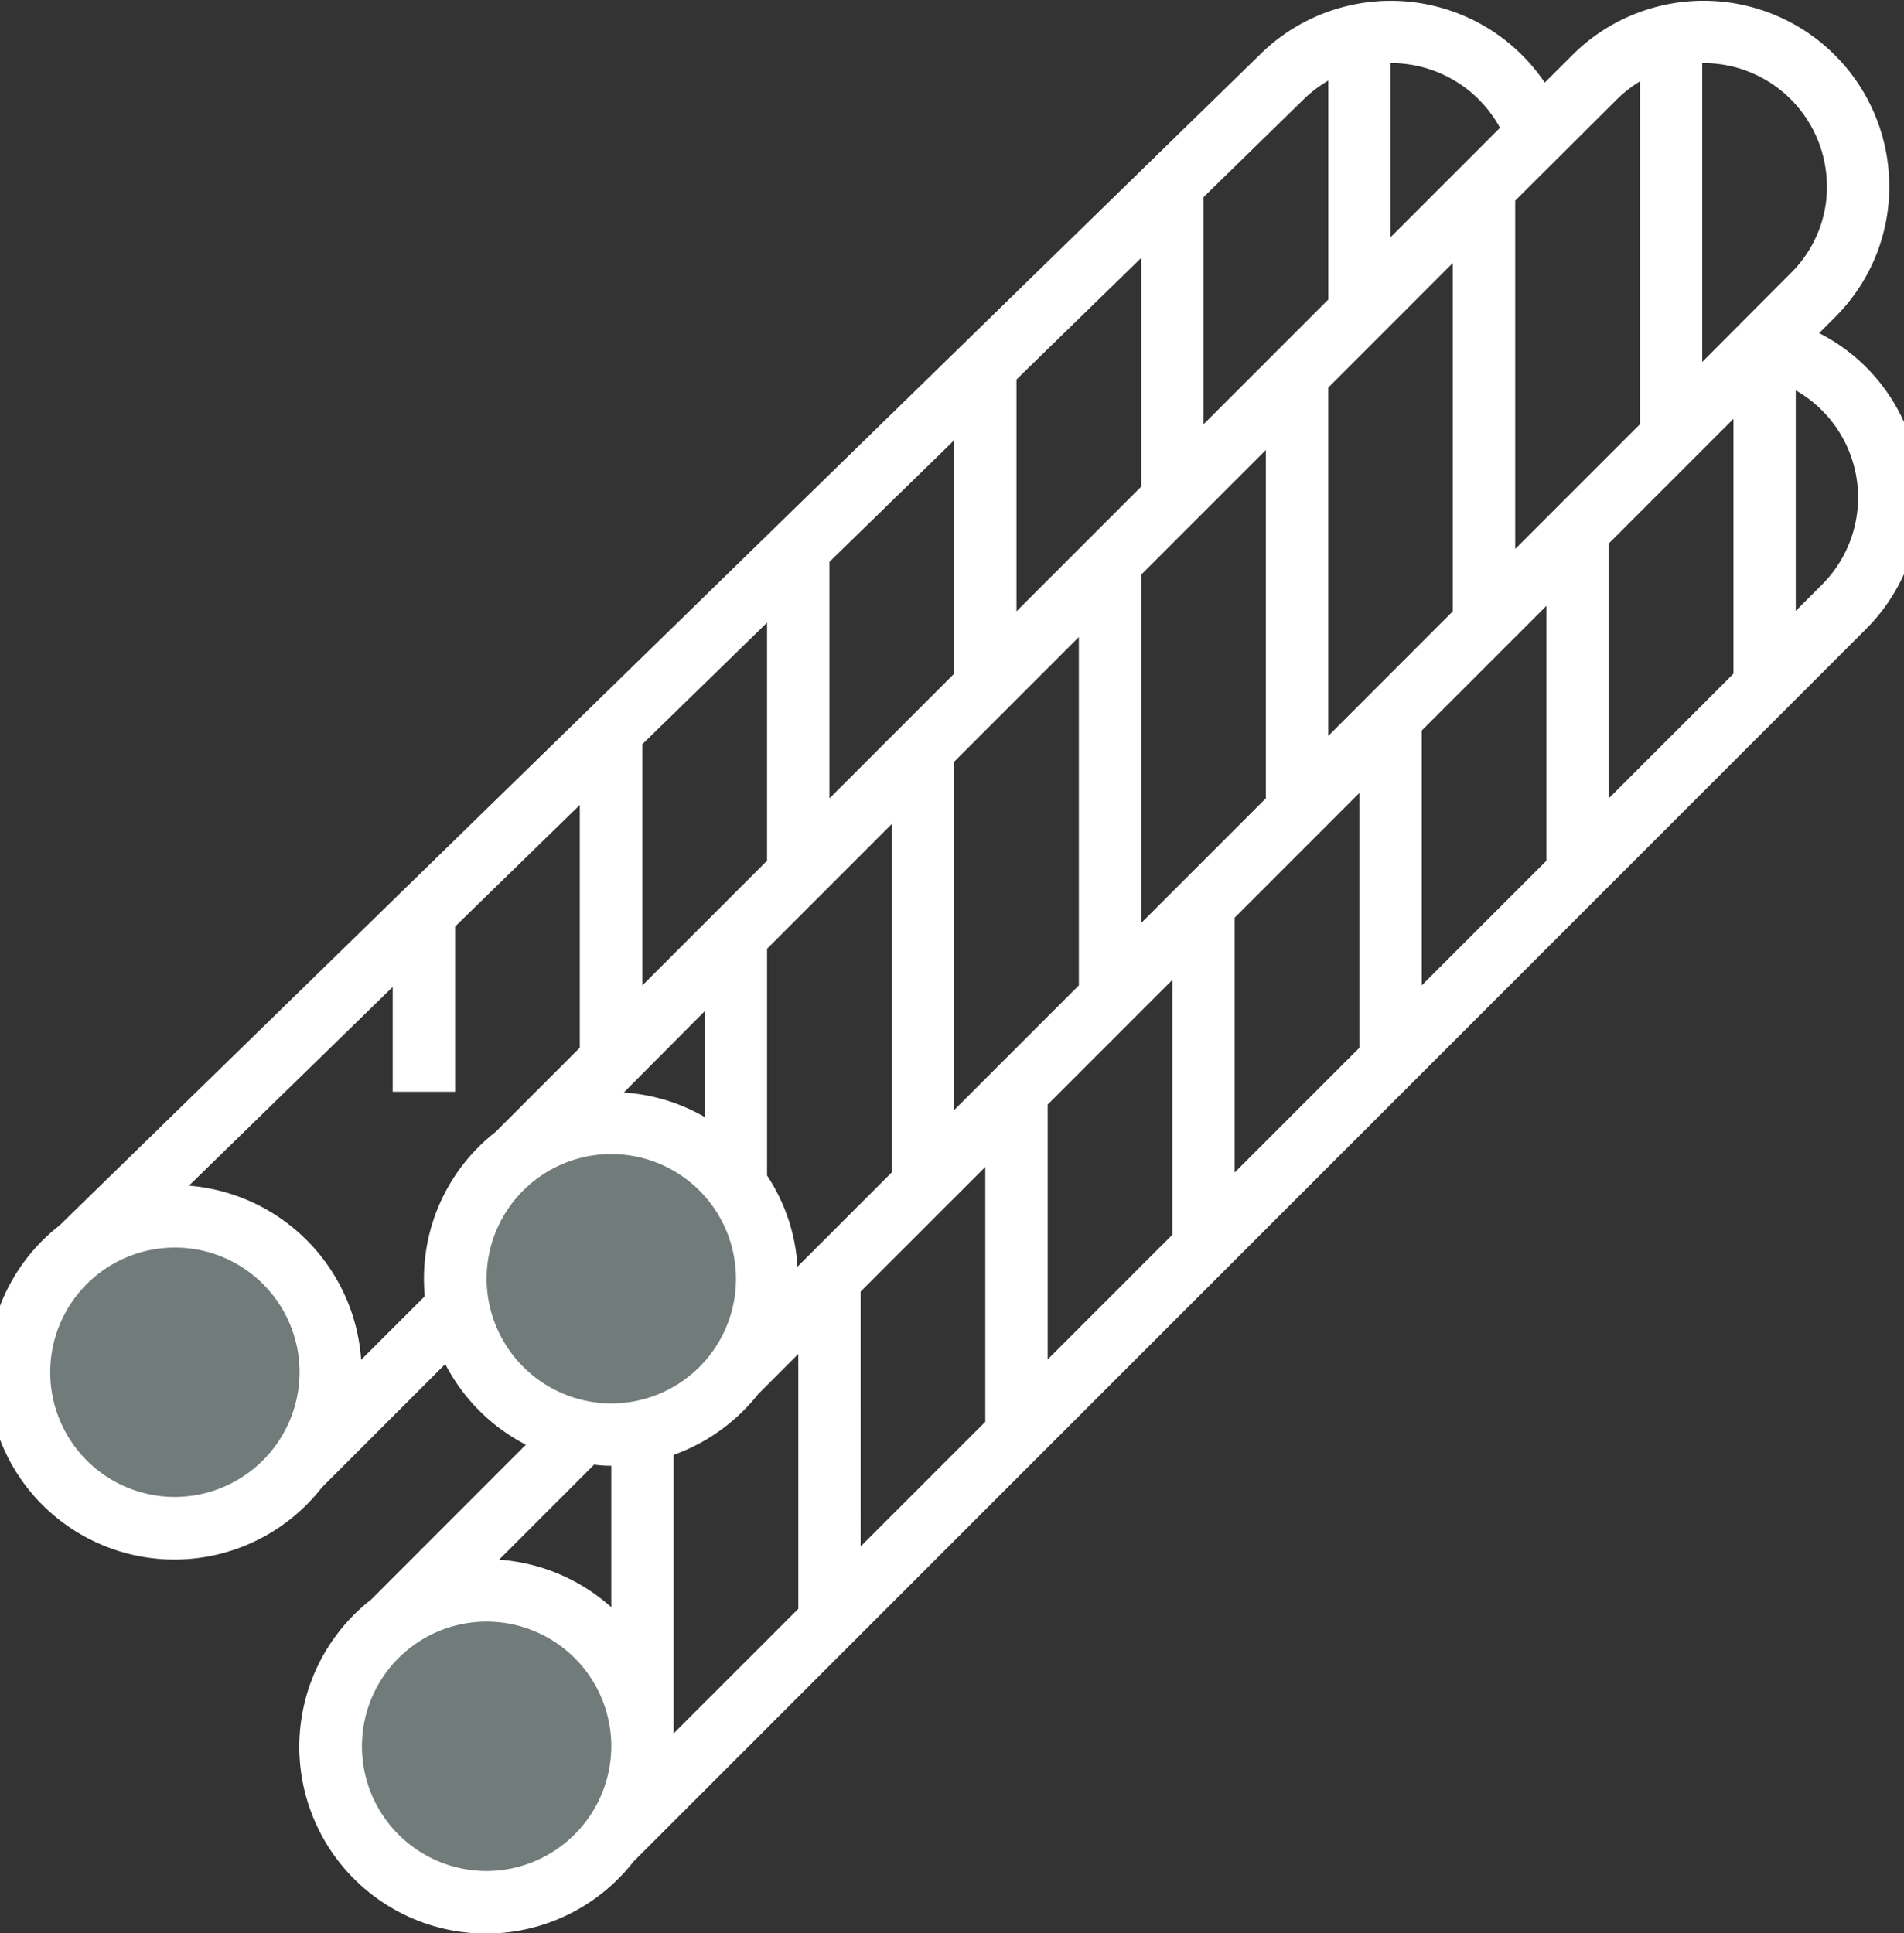 <?xml version="1.0" encoding="UTF-8"?>
<svg xmlns="http://www.w3.org/2000/svg" xmlns:xlink="http://www.w3.org/1999/xlink" width="130" height="132" viewBox="0 0 130 132">
  <rect x="0" y="0" width="130" height="132" fill="#333333" stroke="none"/>
  <defs>
    <clipPath id="clip-path">
      <rect id="Rectangle_80" data-name="Rectangle 80" width="130" height="132" transform="translate(0 0)" fill="none"></rect>
    </clipPath>
    <clipPath id="clip-path-3">
      <rect id="Rectangle_78" data-name="Rectangle 78" width="50" height="53" transform="translate(0.307 -0.154)" fill="none"></rect>
    </clipPath>
  </defs>
  <g id="Groupe_141" data-name="Groupe 141" transform="translate(0 0)" clip-path="url(#clip-path)">
    <g id="Groupe_140" data-name="Groupe 140">
      <g id="Groupe_139" data-name="Groupe 139" clip-path="url(#clip-path)">
        <g id="Groupe_138" data-name="Groupe 138" transform="translate(1.692 76.154)" opacity="0.5">
          <g id="Groupe_137" data-name="Groupe 137" transform="translate(0 0)">
            <g id="Groupe_136" data-name="Groupe 136" transform="translate(0 0)" clip-path="url(#clip-path-3)">
              <path id="Tracé_29" data-name="Tracé 29" d="M98.641,408A10.641,10.641,0,1,1,88,418.641,10.641,10.641,0,0,1,98.641,408" transform="translate(-67.109 -375.564)" fill="#adc4c1"></path>
              <path id="Tracé_30" data-name="Tracé 30" d="M18.641,312A10.641,10.641,0,1,1,8,322.641,10.641,10.641,0,0,1,18.641,312" transform="translate(-8.391 -305.102)" fill="#adc4c1"></path>
              <path id="Tracé_31" data-name="Tracé 31" d="M130.641,288A10.641,10.641,0,1,1,120,298.641,10.641,10.641,0,0,1,130.641,288" transform="translate(-90.597 -287.487)" fill="#adc4c1"></path>
            </g>
          </g>
        </g>
        <path id="Tracé_32" data-name="Tracé 32" d="M125.031,22.692l1.091-1.091a12.55,12.55,0,0,0,3.7-8.965A12.678,12.678,0,0,0,108.191,3.7L106.3,5.586A12.695,12.695,0,0,0,86.91,3.618L4.895,83.611a12.754,12.754,0,1,0,17.9,17.9l8.433-8.433a12.8,12.8,0,0,0,5.507,5.507L26.177,109.149a12.754,12.754,0,1,0,17.9,17.9l84.17-84.169a12.628,12.628,0,0,0-3.219-20.191M46.82,99.28a12.919,12.919,0,0,0,5.773-4.15l2.74-2.74v17.4L46.82,118.3Zm53.2-81.376V41.686L91.512,50.2V26.416ZM87.255,54.455l-8.513,8.513V39.185l8.513-8.513ZM65.974,75.737V51.954l8.513-8.513V67.224ZM70.23,41.686V25.857l8.513-8.3V33.173Zm-4.256,4.256-8.513,8.513V38.307l8.513-8.3ZM53.2,58.711l-8.513,8.513V50.757l8.513-8.3ZM48.948,68.98v7.236a12.691,12.691,0,0,0-5.533-1.676ZM53.2,80.206V64.723l8.513-8.513V79.993l-6.438,6.438A12.578,12.578,0,0,0,53.2,80.206m6.385,7.927L68.1,79.621v17.4l-8.513,8.513ZM72.358,75.364l8.513-8.513v17.4l-8.513,8.513ZM85.127,62.6l8.513-8.513v17.4l-8.513,8.513ZM97.9,49.826l8.513-8.513v17.4L97.9,67.224Zm12.769-12.769,8.513-8.513v17.4l-8.513,8.513Zm14.9-24.394a8.288,8.288,0,0,1-2.474,5.932L117.05,24.66V4.256h.106a8.424,8.424,0,0,1,8.406,8.406M111.224,6.73a8.6,8.6,0,0,1,1.57-1.224v23.41l-8.513,8.513V13.647Zm-7.981,1.942-7.475,7.475V4.256h.053a8.478,8.478,0,0,1,7.422,4.416M89.916,6.651a8.628,8.628,0,0,1,1.6-1.2V20.4L83,28.917V13.408Zm-77.147,95.5a8.513,8.513,0,1,1,8.513-8.513,8.538,8.538,0,0,1-8.513,8.513m12.716-9.364A12.815,12.815,0,0,0,13.727,80.9L27.64,67.33v7.156H31.9V63.207l8.513-8.3V71.48l-5.746,5.746a12.723,12.723,0,0,0-4.895,10.029c0,.4.027.8.053,1.2Zm8.566-5.533a8.513,8.513,0,1,1,8.513,8.513,8.538,8.538,0,0,1-8.513-8.513m8.513,12.769v9.657a12.814,12.814,0,0,0-7.661-3.245l6.491-6.491a8.368,8.368,0,0,0,1.17.08m-8.513,27.666a8.513,8.513,0,1,1,8.513-8.513,8.538,8.538,0,0,1-8.513,8.513m91.166-87.814-1.782,1.782V26.6a8.414,8.414,0,0,1,1.782,13.275" transform="translate(-0.827 0.053)" fill="#fff"></path>
      </g>
    </g>
  </g>
</svg>
